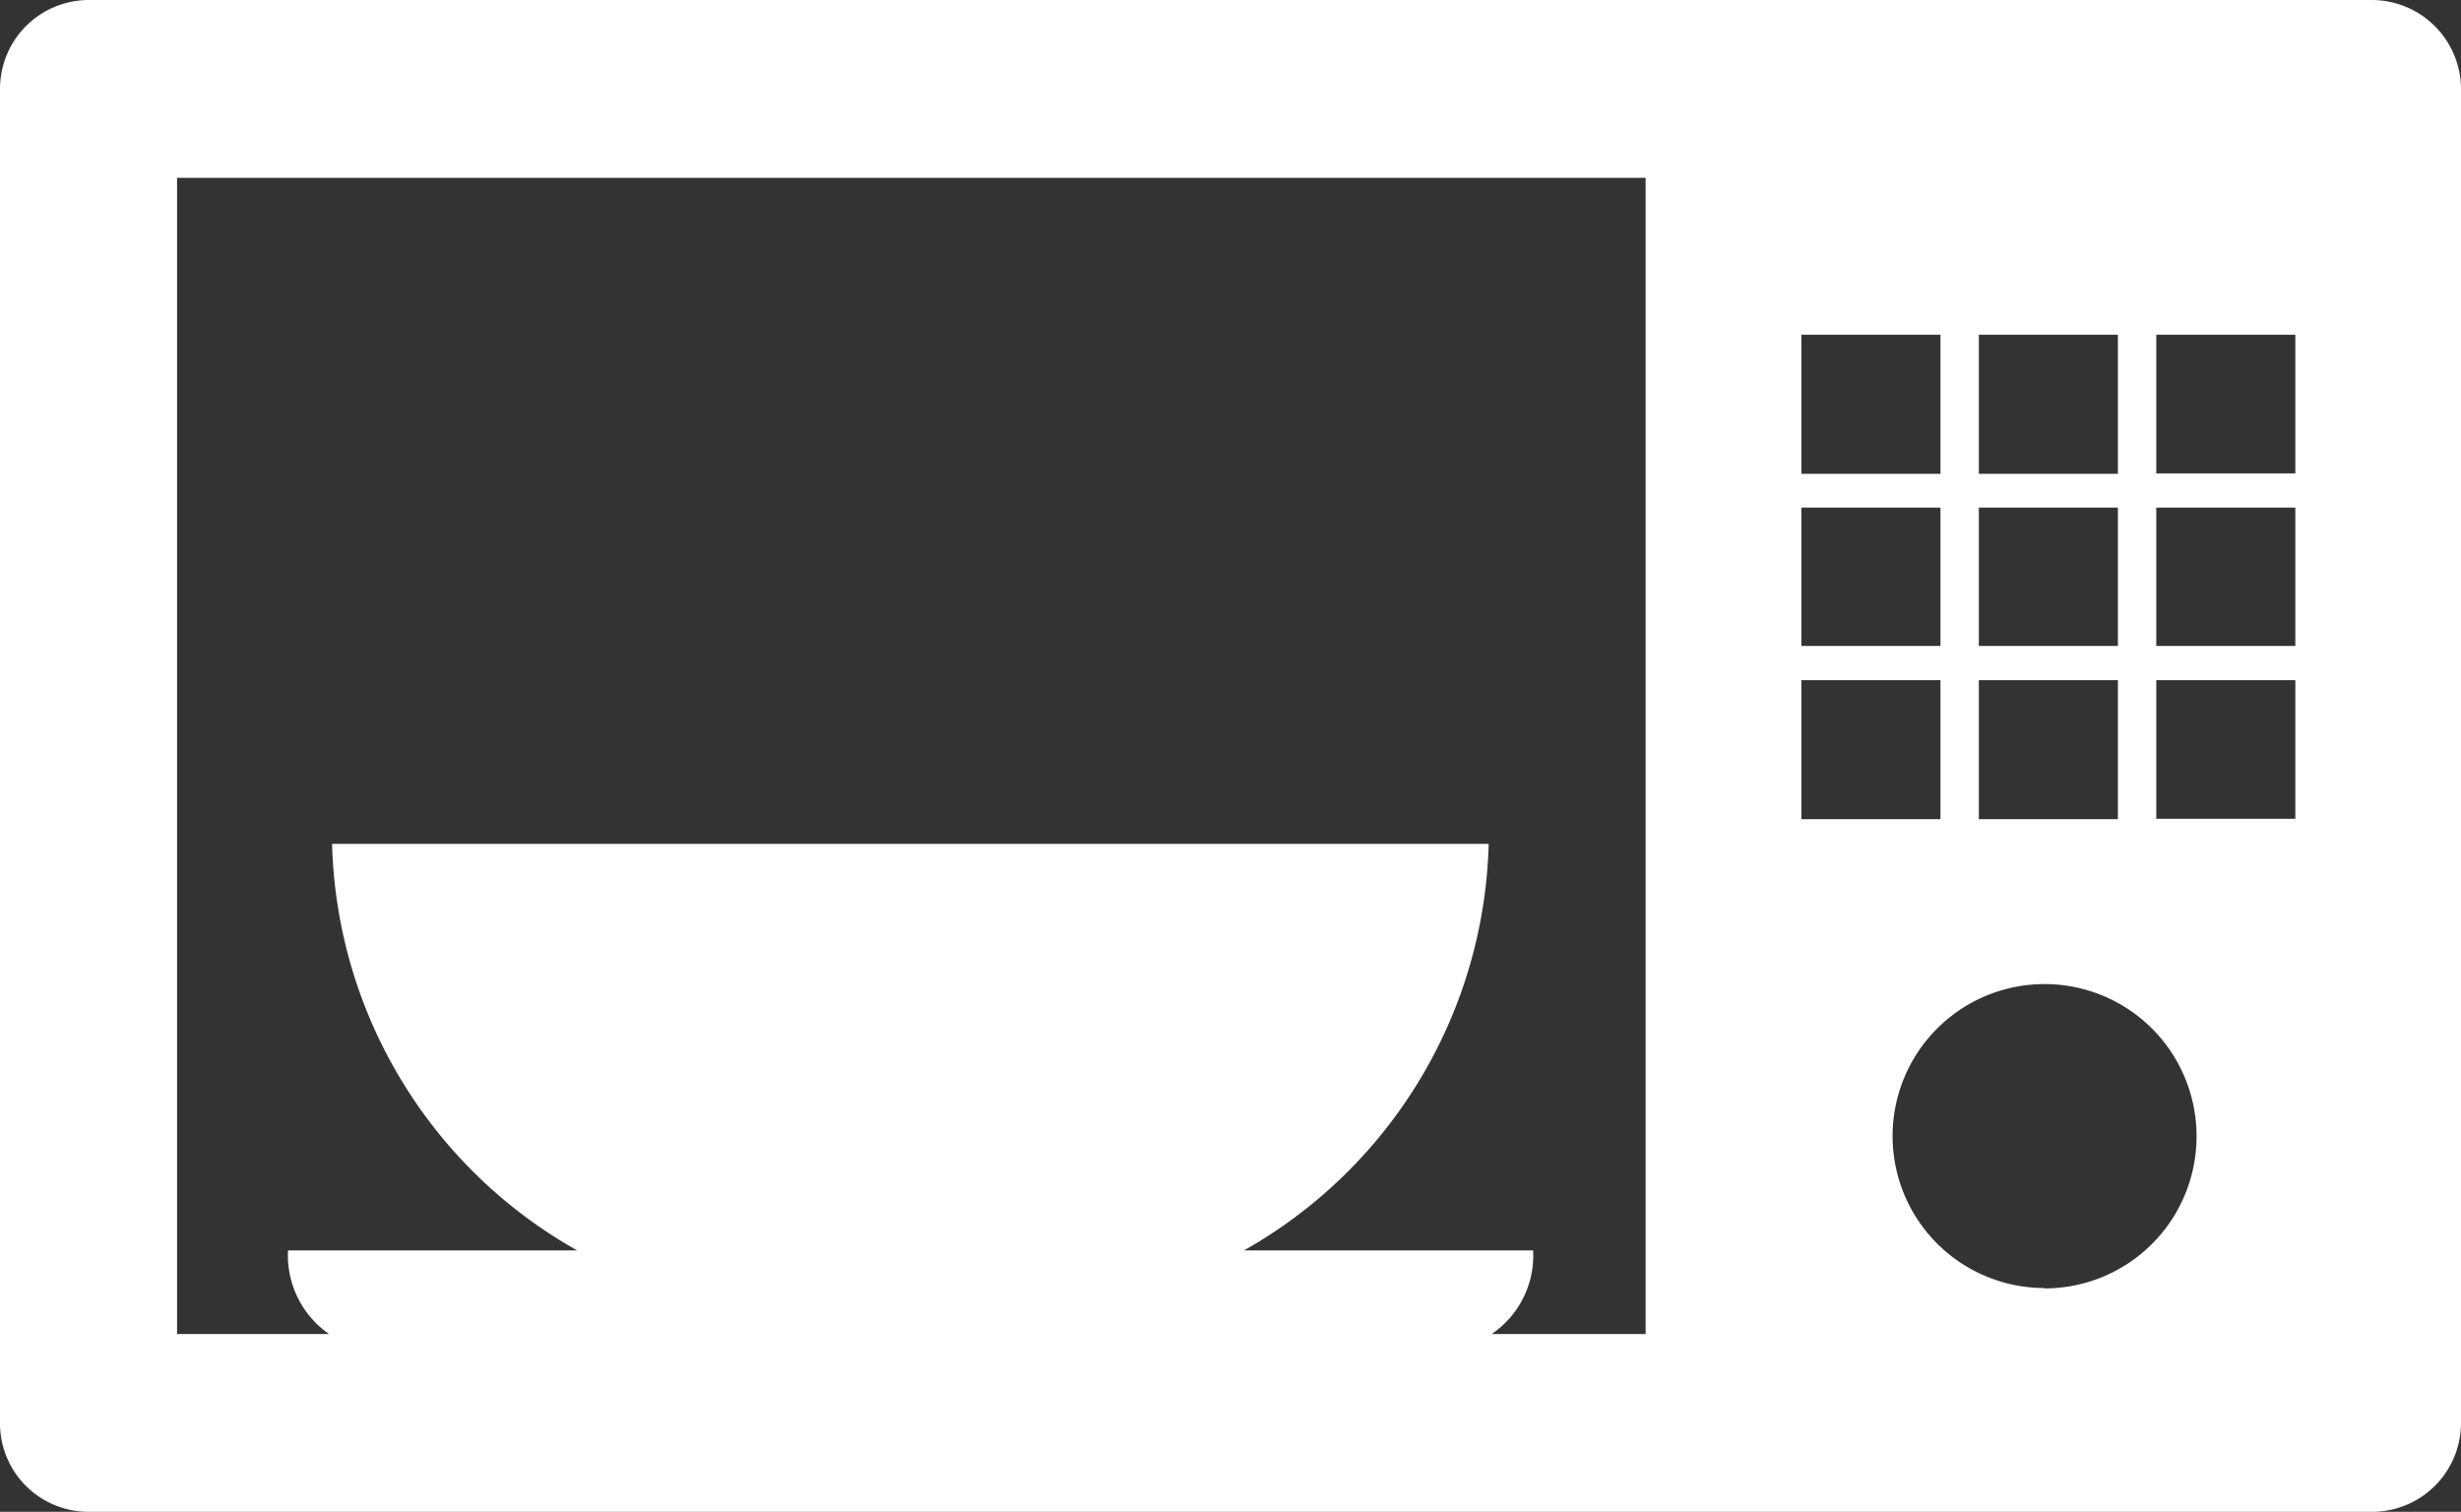 <svg xmlns="http://www.w3.org/2000/svg" viewBox="0 0 64.77 39.79"><rect x="0" y="0" width="64.77" height="39.79" fill="#333333" stroke="none"/><g id="Layer_2" data-name="Layer 2"><g id="Layer_1-2" data-name="Layer 1" fill="#fff"><path d="M62.42,0H2.34A2.34,2.34,0,0,0,0,2.34V37.46a2.33,2.33,0,0,0,2.34,2.33H62.42a2.34,2.34,0,0,0,2.35-2.33V2.34A2.35,2.35,0,0,0,62.42,0ZM52.08,8.81h3.66v3.66H52.08Zm0,4.55h3.66V17H52.08Zm0,4.54h3.66v3.66H52.08ZM47.41,8.81h3.66v3.66H47.41Zm0,4.55h3.66V17H47.41Zm-4.1,21.75H39.26a2.5,2.5,0,0,0,1.09-2.2H32.74a12.66,12.66,0,0,0,6.44-10.7H8.74a12.65,12.65,0,0,0,6.45,10.7H7.58a2.52,2.52,0,0,0,1.08,2.2h-4V4.68H43.31V35.11Zm4.1-17.21h3.66v3.66H47.41Zm6.4,16a4,4,0,1,1,4-4A4,4,0,0,1,53.81,33.91Zm6.6-12.35H56.75V17.9h3.66Zm0-4.55H56.75V13.36h3.66Zm0-4.54H56.75V8.81h3.66Z"/></g></g></svg>